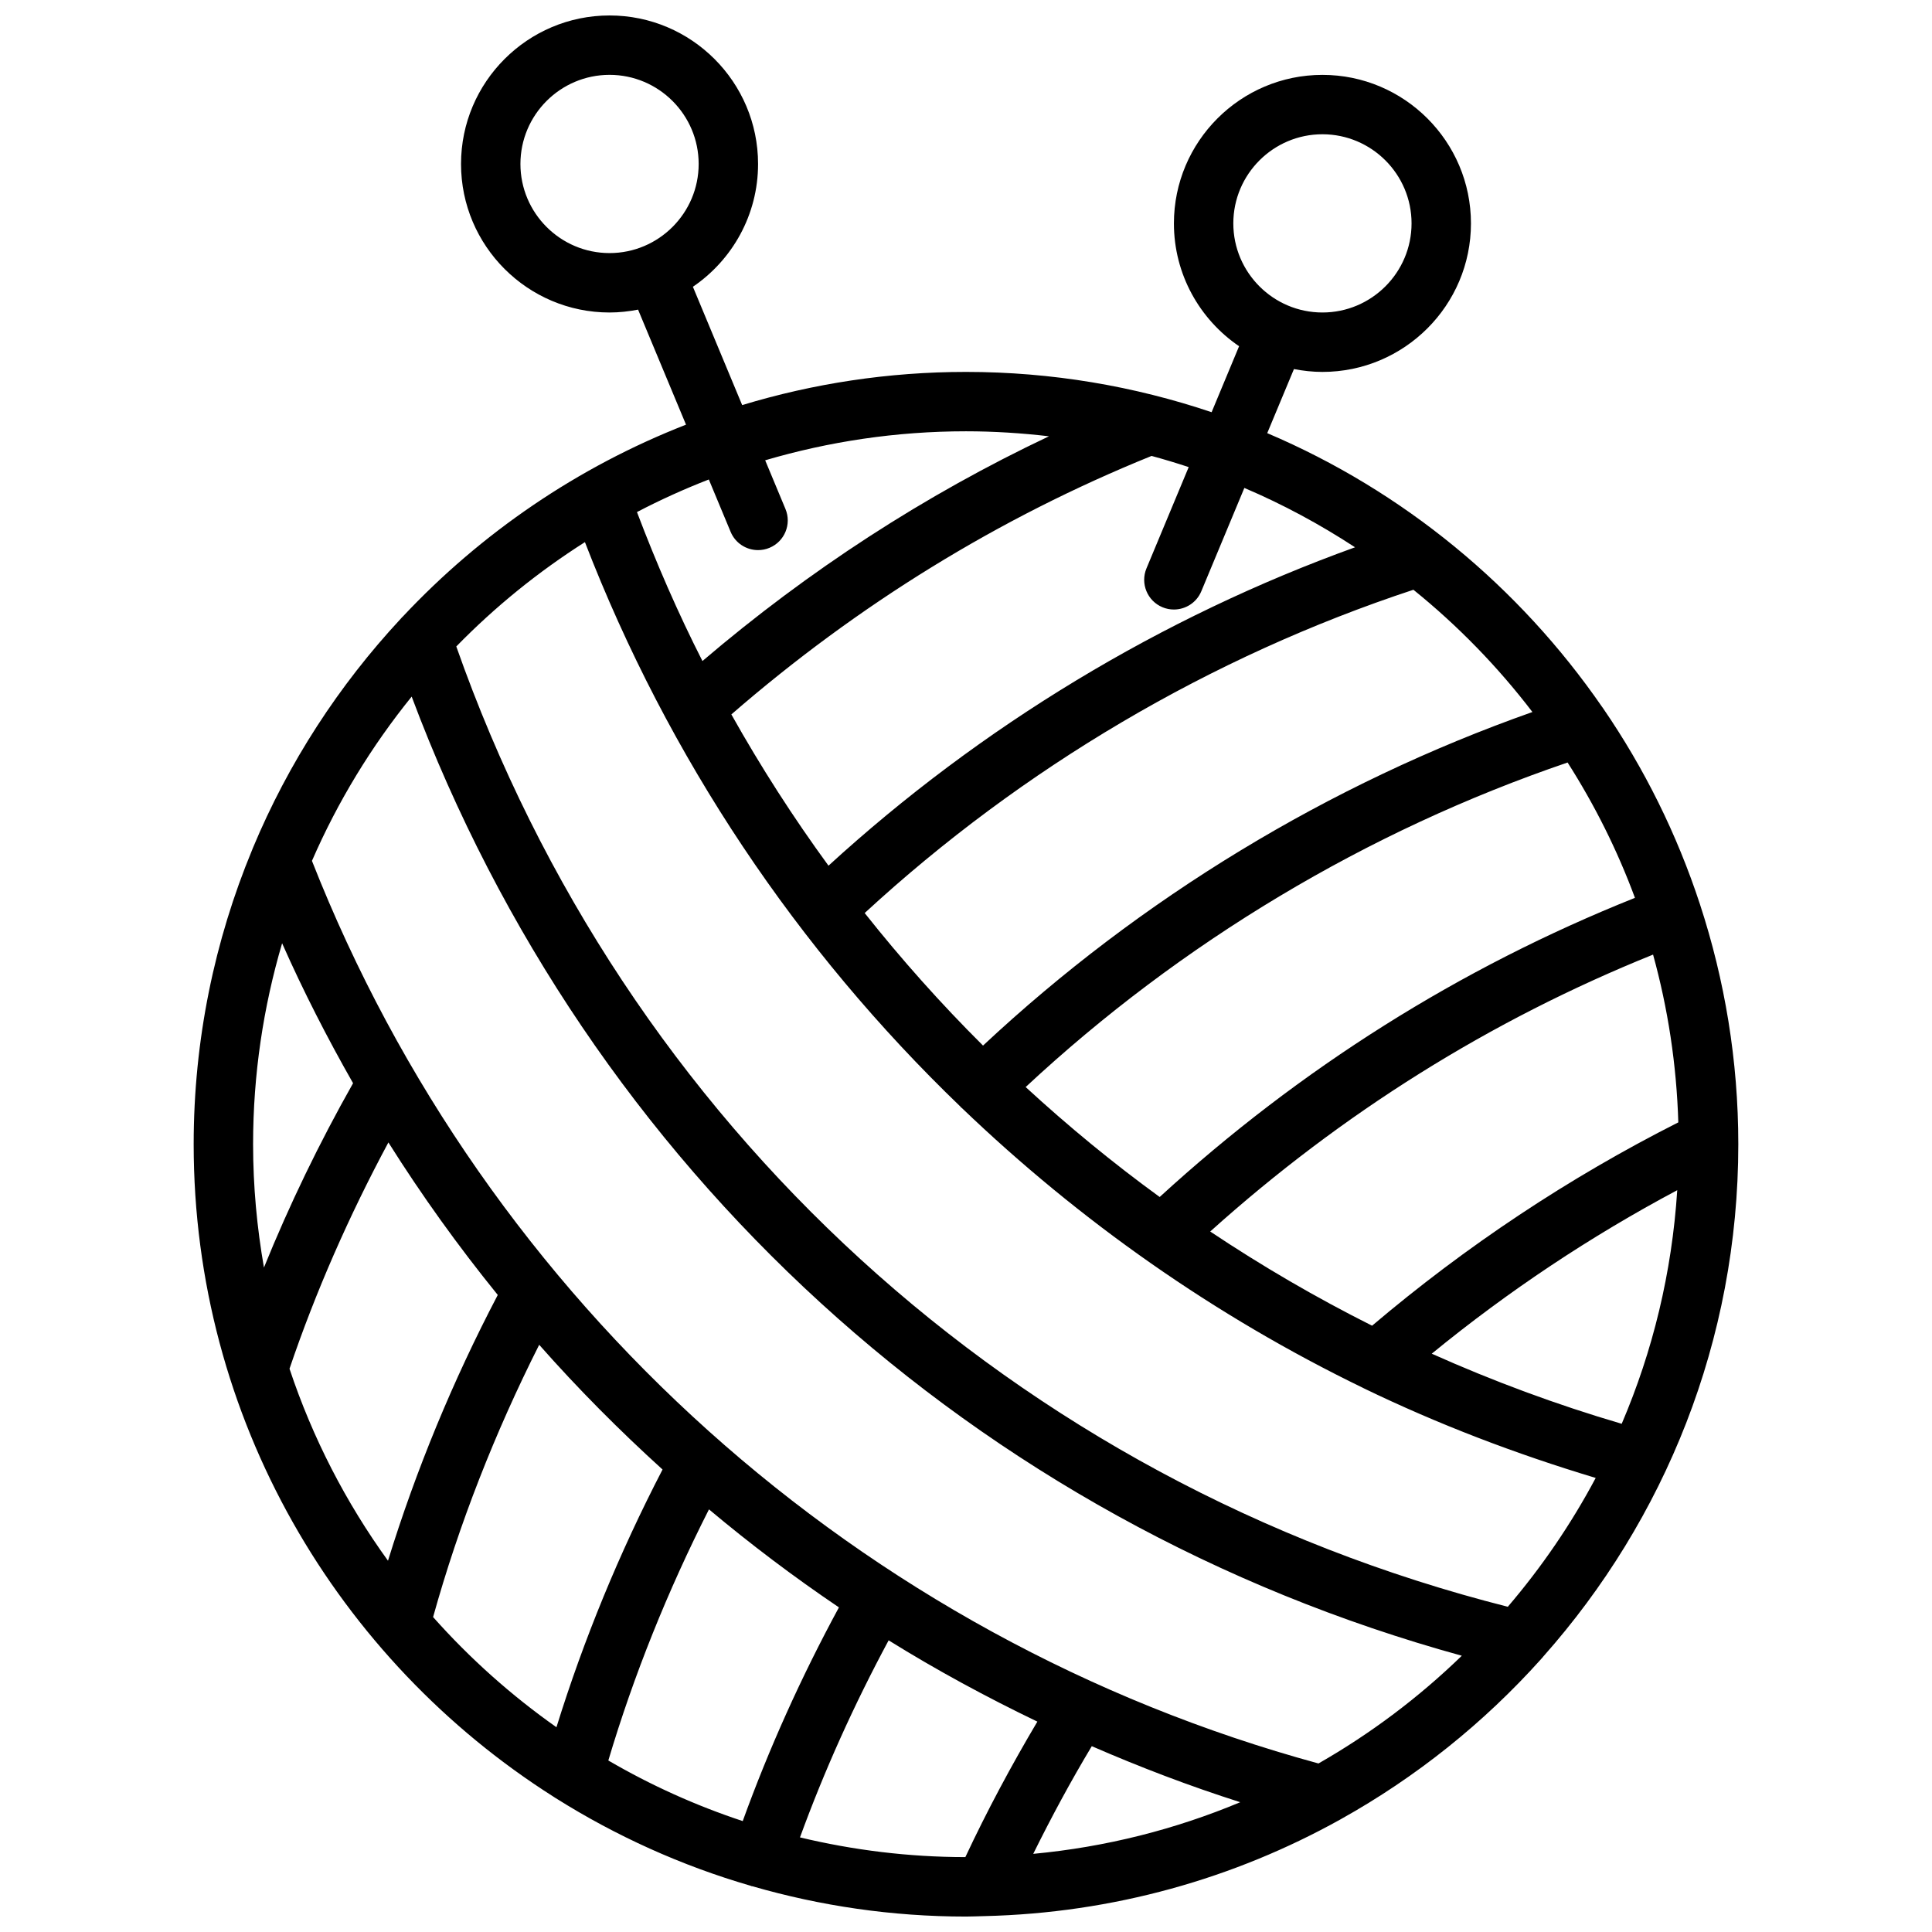 <?xml version="1.0" encoding="UTF-8"?>
<!-- Uploaded to: ICON Repo, www.iconrepo.com, Generator: ICON Repo Mixer Tools -->
<svg width="800px" height="800px" version="1.1" viewBox="144 144 512 512" xmlns="http://www.w3.org/2000/svg">
 <defs>
  <clipPath id="a">
   <path d="m195 148.09h410v503.81h-410z"/>
  </clipPath>
 </defs>
 <g clip-path="url(#a)">
  <path d="m552.4 583.67c0.195-0.242 0.441-0.441 0.613-0.707 32.102-36.156 51.656-83.688 51.656-135.73 0-22.184-3.59-43.523-10.148-63.543-0.008-0.016 0-0.031-0.008-0.047-0.008-0.008-0.016-0.016-0.016-0.031-6.094-18.586-14.762-36.023-25.617-51.844-0.109-0.141-0.195-0.309-0.316-0.441-21.98-31.859-52.711-57.23-88.734-72.539l7.078-16.98c2.445 0.469 4.961 0.754 7.551 0.754 21.703 0 39.359-17.656 39.359-39.359s-17.656-39.359-39.359-39.359c-21.703 0-39.359 17.656-39.359 39.359 0 13.516 6.856 25.457 17.27 32.551l-7.281 17.484c-20.465-6.891-42.332-10.676-65.09-10.676-20.625 0-40.523 3.094-59.316 8.793l-13.059-31.355c10.414-7.086 17.27-19.027 17.27-32.543 0-21.703-17.656-39.359-39.359-39.359s-39.359 17.656-39.359 39.359 17.656 39.359 39.359 39.359c2.59 0 5.109-0.285 7.559-0.762l12.707 30.488c-28.711 11.211-54.277 28.703-75.012 50.812-0.227 0.188-0.395 0.41-0.59 0.621-16.414 17.641-29.758 38.156-39.172 60.727-0.07 0.141-0.109 0.285-0.172 0.434-9.988 24.078-15.531 50.453-15.531 78.098 0 72.738 38.164 136.68 95.496 173 0.156 0.133 0.348 0.211 0.52 0.332 15.887 9.988 33.219 17.855 51.633 23.199 0.047 0.016 0.078 0.055 0.125 0.07 0.102 0.031 0.203 0.023 0.309 0.047 17.98 5.195 36.961 8.027 56.594 8.027 1.59 0 3.164-0.086 4.746-0.117 0.008 0 0.016 0.008 0.023 0.008 0.016 0 0.031-0.008 0.047-0.008 34.195-0.797 66.336-9.988 94.434-25.641 0.008-0.008 0.016-0.008 0.023-0.016 20.004-11.145 37.949-25.527 53.129-42.461zm-57.941-404.09c13.02 0 23.617 10.598 23.617 23.617s-10.598 23.617-23.617 23.617c-13.02 0-23.617-10.598-23.617-23.617 0.004-13.023 10.598-23.617 23.617-23.617zm-212.54 7.871c0-13.02 10.598-23.617 23.617-23.617 13.02 0 23.617 10.598 23.617 23.617s-10.598 23.617-23.617 23.617c-13.02 0-23.617-10.598-23.617-23.617zm182.8 282.91c34.914-31.395 74.312-56.031 117.36-73.383 3.93 14.227 6.227 29.109 6.691 44.461-29.008 14.664-56.246 32.762-81.152 53.883-14.855-7.445-29.168-15.797-42.902-24.961zm112.56-88.426c-46.375 18.531-88.68 45.16-125.95 79.277-12.406-9.02-24.246-18.766-35.52-29.133 41.141-38.328 90.488-67.902 143.62-86.008 7.148 11.215 13.172 23.211 17.848 35.863zm11.207 77.477c-1.402 21.844-6.496 42.691-14.719 61.906-17.301-5.078-34.094-11.312-50.34-18.578 20.254-16.574 42.043-31.082 65.059-43.328zm-38.383-126.72c-53.844 19.012-103.82 49.332-145.59 88.395-11.125-11.066-21.594-22.797-31.363-35.125 41.738-38.469 91.758-67.977 145.42-85.672 11.766 9.504 22.352 20.383 31.539 32.402zm-98.039-27.77c0.992 0.414 2.016 0.605 3.031 0.605 3.086 0 6.008-1.82 7.266-4.84l11.406-27.379c10.281 4.375 20.074 9.676 29.332 15.727-51.332 18.516-99.125 47.406-139.54 84.379-9.344-12.801-17.941-26.176-25.742-40.086 33.527-29.102 70.934-52.145 111.36-68.504 3.32 0.898 6.598 1.891 9.84 2.961l-11.188 26.836c-1.676 4.016 0.223 8.629 4.234 10.301zm-114.44-19.98c1.258 3.023 4.18 4.84 7.266 4.84 1.016 0 2.039-0.188 3.031-0.605 4.016-1.668 5.91-6.281 4.234-10.297l-5.375-12.902c16.891-4.965 34.738-7.684 53.215-7.684 7.438 0 14.777 0.48 21.996 1.324-32.898 15.562-63.668 35.52-91.836 59.559-6.488-12.754-12.227-25.953-17.352-39.477 6.156-3.219 12.516-6.102 19.043-8.637zm-38.613 2.723c22.113 57.23 56.332 108.07 99.527 149.61 0.047 0.055 0.062 0.125 0.117 0.18 0.062 0.062 0.148 0.086 0.219 0.148 31.242 29.969 67.047 55.152 106.38 74.219 0.062 0.031 0.109 0.062 0.172 0.094 19.656 9.516 40.234 17.375 61.449 23.75-6.519 12.25-14.352 23.68-23.293 34.141-130.43-33.039-234.04-127.65-278.66-254.49 10.234-10.484 21.672-19.766 34.086-27.652zm194.4 323.67c-121.37-33.078-220.7-122.14-266.74-239.2 6.84-15.734 15.77-30.363 26.426-43.531 46.887 125.07 149.44 218.73 278.3 254.18-11.375 11.027-24.129 20.637-37.984 28.551zm-137.41 19.594c6.438-17.648 14.312-35.141 23.496-52.223 12.691 7.887 25.875 15.027 39.414 21.539-6.934 11.684-13.352 23.672-19.082 35.906-15.086-0.012-29.75-1.855-43.828-5.223zm-50.789-20.383c6.723-22.57 15.68-44.871 26.672-66.551 11.02 9.242 22.5 17.91 34.441 25.977-10.02 18.492-18.562 37.473-25.496 56.633-12.504-4.133-24.422-9.531-35.617-16.059zm128.12-3.793c12.816 5.574 25.914 10.57 39.344 14.848-17.16 7.18-35.59 11.879-54.859 13.688 4.793-9.699 9.934-19.238 15.516-28.535zm-212.61-100.03c6.926-20.414 15.762-40.5 26.207-59.969 8.863 14.082 18.555 27.566 28.984 40.422-11.949 22.789-21.664 46.391-29.094 70.43-11.125-15.387-19.984-32.508-26.098-50.883zm-9.652-59.496c0-18.492 2.715-36.352 7.691-53.254 5.644 12.738 11.965 25.082 18.805 37.086-8.98 15.887-16.879 32.219-23.617 48.848-1.855-10.621-2.879-21.531-2.879-32.68zm47.703 125.31c6.856-24.602 16.336-48.781 28.117-72.156 10.266 11.637 21.215 22.648 32.691 33.055-11.516 22.207-20.914 45.105-28.117 68.297-11.996-8.453-22.969-18.254-32.691-29.195z"/>
 </g>
</svg>